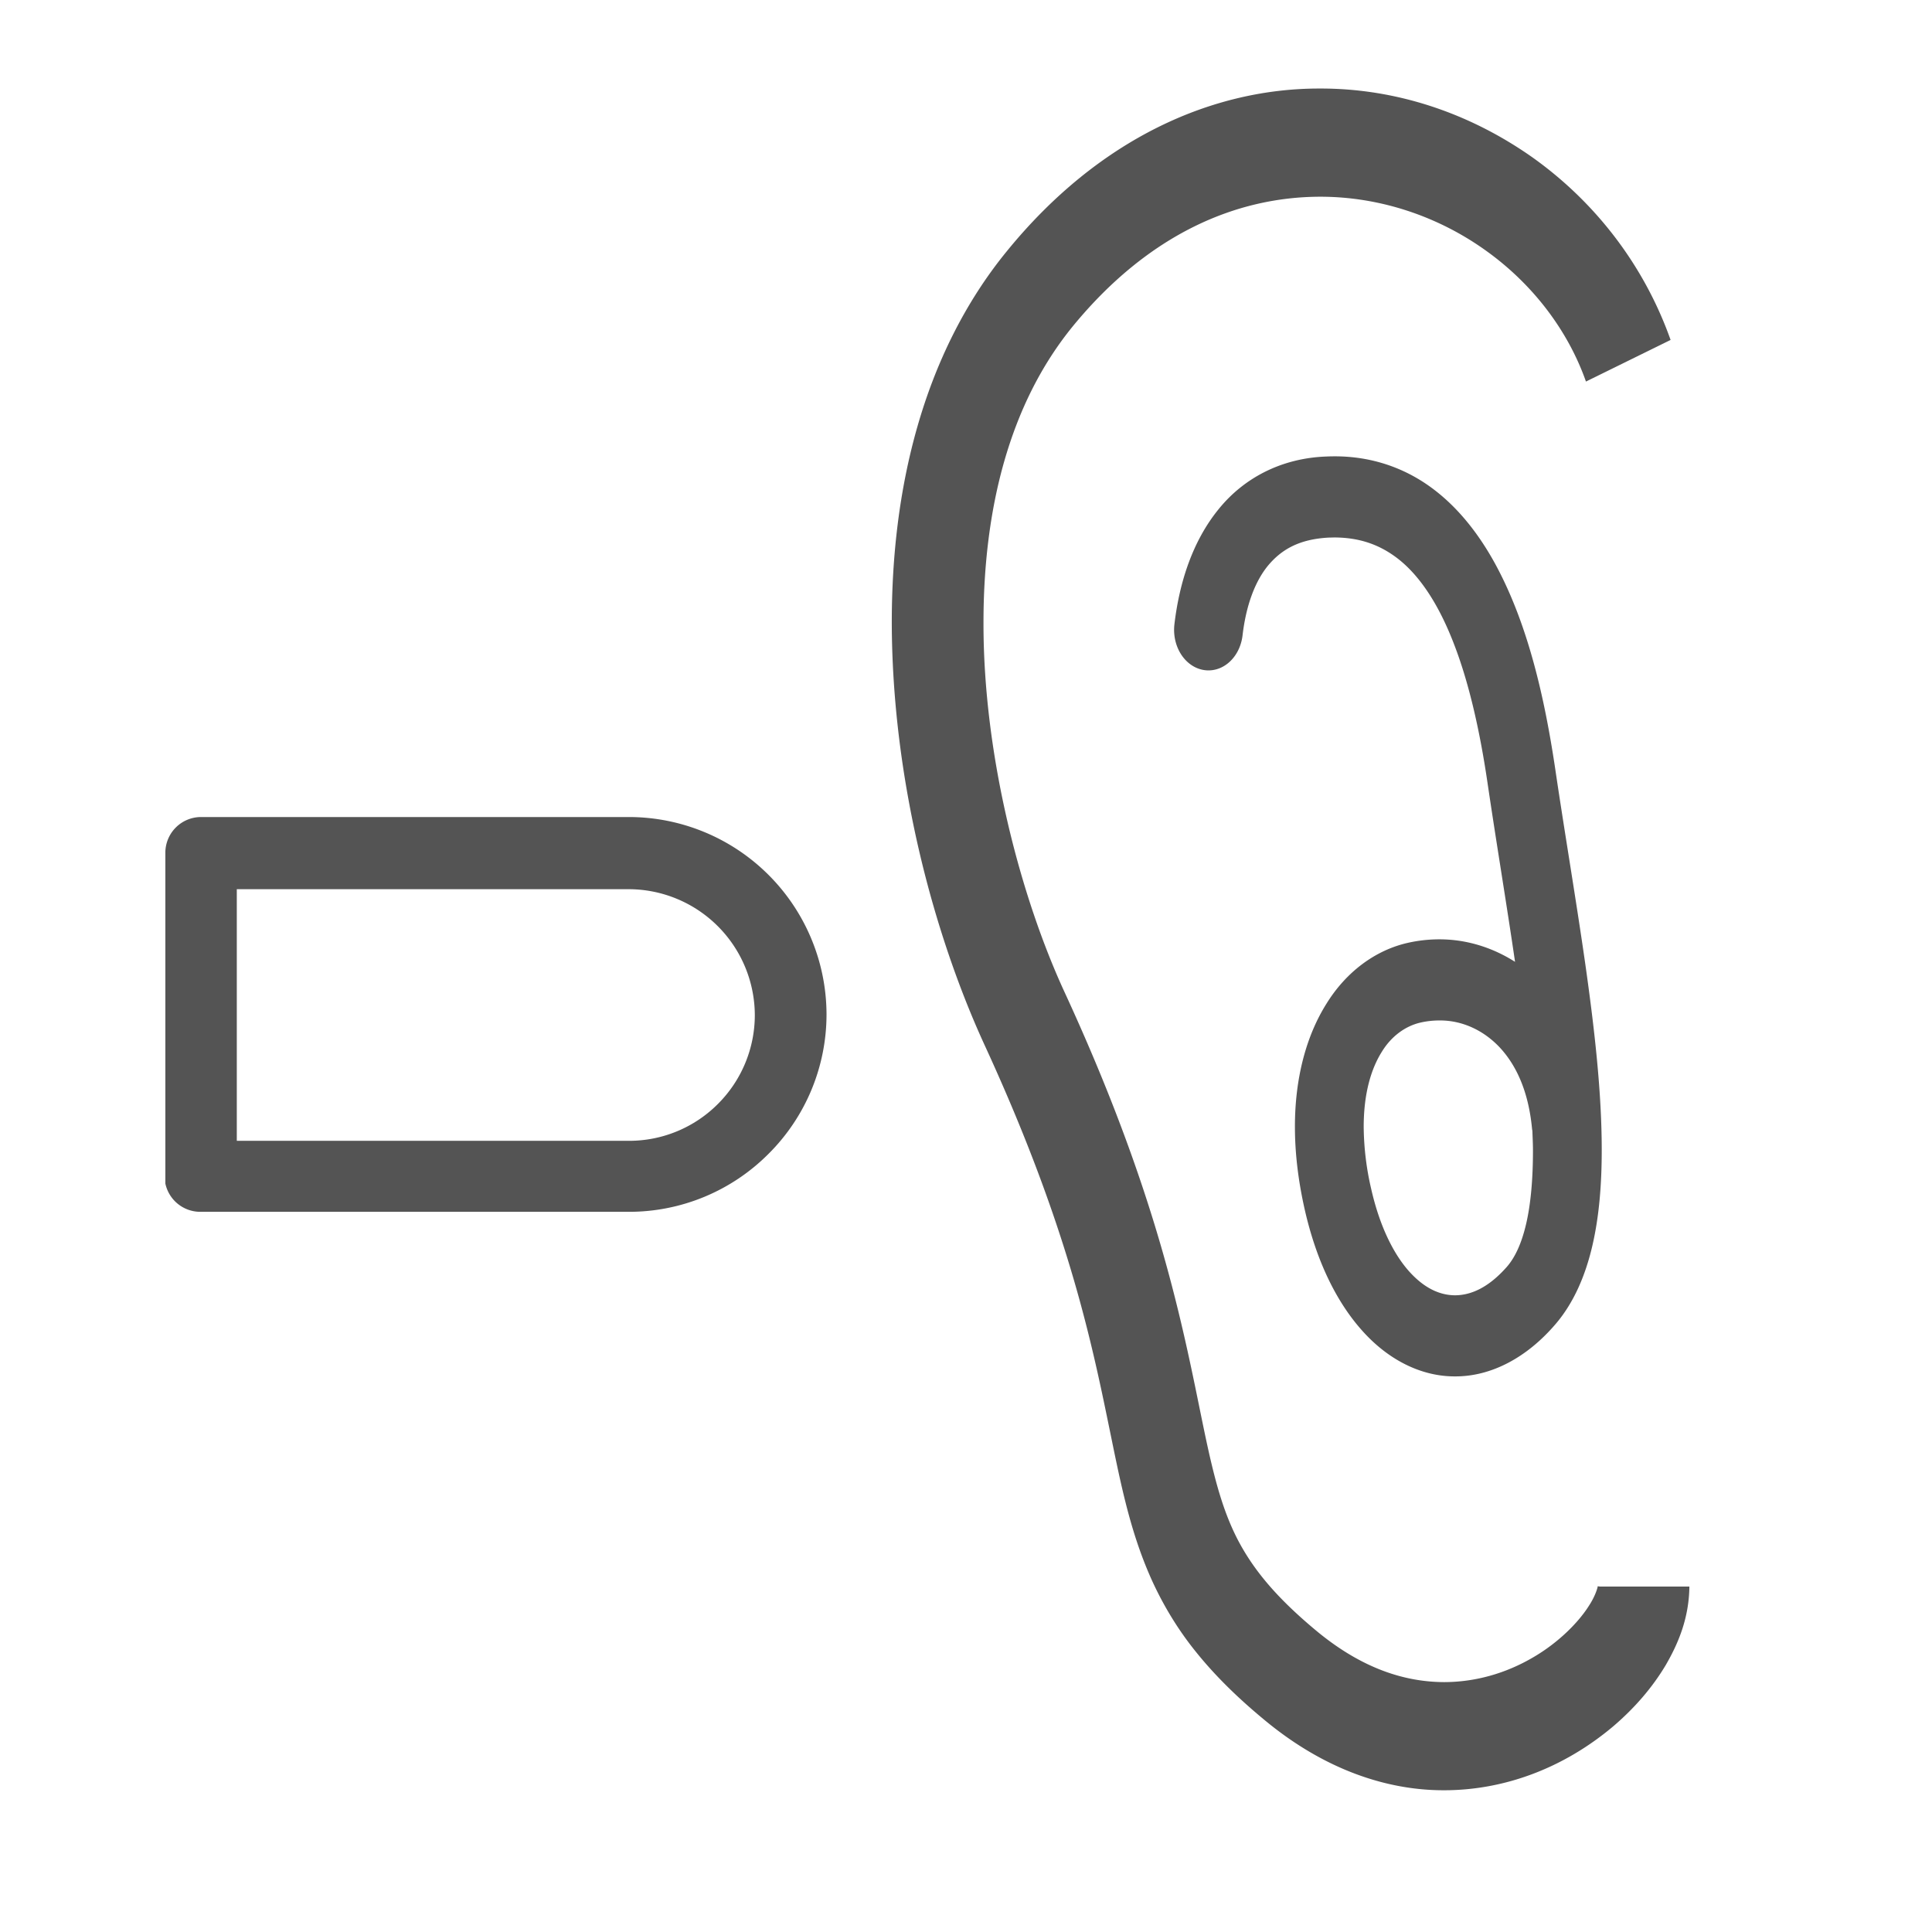 <svg xmlns="http://www.w3.org/2000/svg" viewBox="0 0 385.39 385.39">
  <defs>
    <clipPath id="b">
      <path fill="none" stroke-linecap="round" stroke-width="5.72" d="M-143.34-6.55H418.8v523.69h-562.14z" opacity=".16"/>
    </clipPath>
    <clipPath id="a">
      <path fill="none" stroke-linecap="round" stroke-width="2.7" d="M-205.76-84.73H39.06v268.78h-244.82z" opacity=".16" transform="rotate(-90)"/>
    </clipPath>
  </defs>
  <g fill="#545454" clip-path="url(#a)" transform="rotate(90 87.96 210.66) scale(1.291)">
    <path d="M86.68 205.88a5.52 5.52 0 0 0 5.52-5.52v-66.24a30.4 30.4 0 0 0-8.96-21.56 30.4 30.4 0 0 0-21.52-8.96 30.56 30.56 0 0 0-30.52 30.52v66.12a5.52 5.52 0 0 0 5.52 5.52zm-44.33-11.16v-60.6a19.52 19.52 0 0 1 19.44-19.44 19.4 19.4 0 0 1 13.72 5.68 19.36 19.36 0 0 1 5.72 13.72v60.64z"/>
  </g>
  <g fill="#545454" clip-path="url(#b)" transform="matrix(.562 0 0 .663 113.57 17.66)">
    <path d="M365.9 450.72l-.9-.1c.09.07-.66 2.74-3.17 5.96-3.66 4.9-10.7 10.97-19.67 15.4a71.18 71.18 0 0 1-31.64 7.48c-13.7-.04-28.7-3.9-44.7-14.97-15.33-10.7-23.28-19.28-28.59-27.9-3.97-6.53-6.64-13.5-9.2-22.5-3.84-13.44-7.13-31.17-14.3-54.33-7.16-23.18-18.27-51.7-37.83-87.66-15.6-28.56-29-71.17-28.9-111.5 0-16.91 2.28-33.4 7.38-48.48 5.12-15.1 12.95-28.77 24.36-40.63 26.98-27.87 58.1-38.87 87.68-38.94 21.42-.02 41.97 5.98 58.62 16.04 16.7 10.05 29.34 24.02 35.8 39.57l30.04-12.52c-9.6-22.96-27.26-41.8-49.04-54.93A146.59 146.59 0 0 0 266.42 0c-37.83-.08-78.29 14.76-111.1 48.91-15.02 15.56-25.33 33.72-31.77 52.79-6.45 19.08-9.1 39.08-9.1 58.9.1 47.33 14.84 93.72 32.86 127.04 16.53 30.4 26.38 54.52 33 74.46 4.96 14.97 8.12 27.6 10.9 39.08 4.18 17.12 7.4 32.2 15.42 47.38a99.32 99.32 0 0 0 15.84 21.87c6.68 7.04 14.78 13.82 24.76 20.77 21.1 14.72 43.19 20.85 63.29 20.8a103.38 103.38 0 0 0 59.84-19.12c7.66-5.52 14.02-11.74 18.82-18.57 4.7-6.86 8.24-14.39 8.37-23.59H365.9z" class="st0"/>
    <path d="M297.65 257.03a46.6 46.6 0 0 0-28.94 18.35c-7.2 9.72-11.18 22.47-11.17 37 0 7.78 1.13 16.1 3.47 24.87 4.05 15.14 11 27.5 20.24 36.31 9.18 8.81 20.94 13.96 33.13 13.92 12.7.04 25.25-5.53 35.4-15.47 6.73-6.55 10.87-14.9 13.32-23.8 2.45-8.92 3.34-18.6 3.34-28.88 0-17.15-2.52-36.1-5.8-55.7-3.3-19.58-7.38-39.8-10.73-59.07-3.69-20.86-9.49-43.14-21.23-61.46-5.88-9.13-13.4-17.31-23-23.2-9.6-5.9-21.2-9.27-34.13-9.24-.98 0-1.97.02-2.95.06-15.75.5-29.16 6.37-38.23 15.93-9.12 9.53-13.83 21.85-15.6 34.53a12.2 12.2 0 0 0 24.18 3.36c1.25-9.04 4.41-16.21 9.02-20.98 4.66-4.73 10.84-7.96 21.55-8.45l2.03-.04c8.85.03 15.54 2.11 21.38 5.65 8.69 5.28 15.78 14.6 21.24 26.8 5.48 12.12 9.19 26.77 11.7 41.21 3.14 18.07 6.77 36.43 9.8 54.02a56.63 56.63 0 0 0-26.89-6.77c-3.71 0-7.43.35-11.13 1.05zm44.08 56.08c.01.19.08.36.1.56.07 1.88.2 3.86.2 5.66.02 8.82-.81 16.48-2.46 22.4-1.66 5.98-4 10.05-6.8 12.78-6.54 6.29-12.75 8.54-18.4 8.57-5.4-.03-10.9-2.1-16.3-7.2-5.35-5.08-10.39-13.3-13.49-24.92a72.81 72.81 0 0 1-2.63-18.58c.01-10.17 2.7-17.5 6.39-22.5a22.14 22.14 0 0 1 13.85-8.87c2.21-.42 4.42-.62 6.6-.62a31.66 31.66 0 0 1 21.43 8.1c5.82 5.3 10.24 13.15 11.5 24.62z" class="st0"/>
  </g>
</svg>
